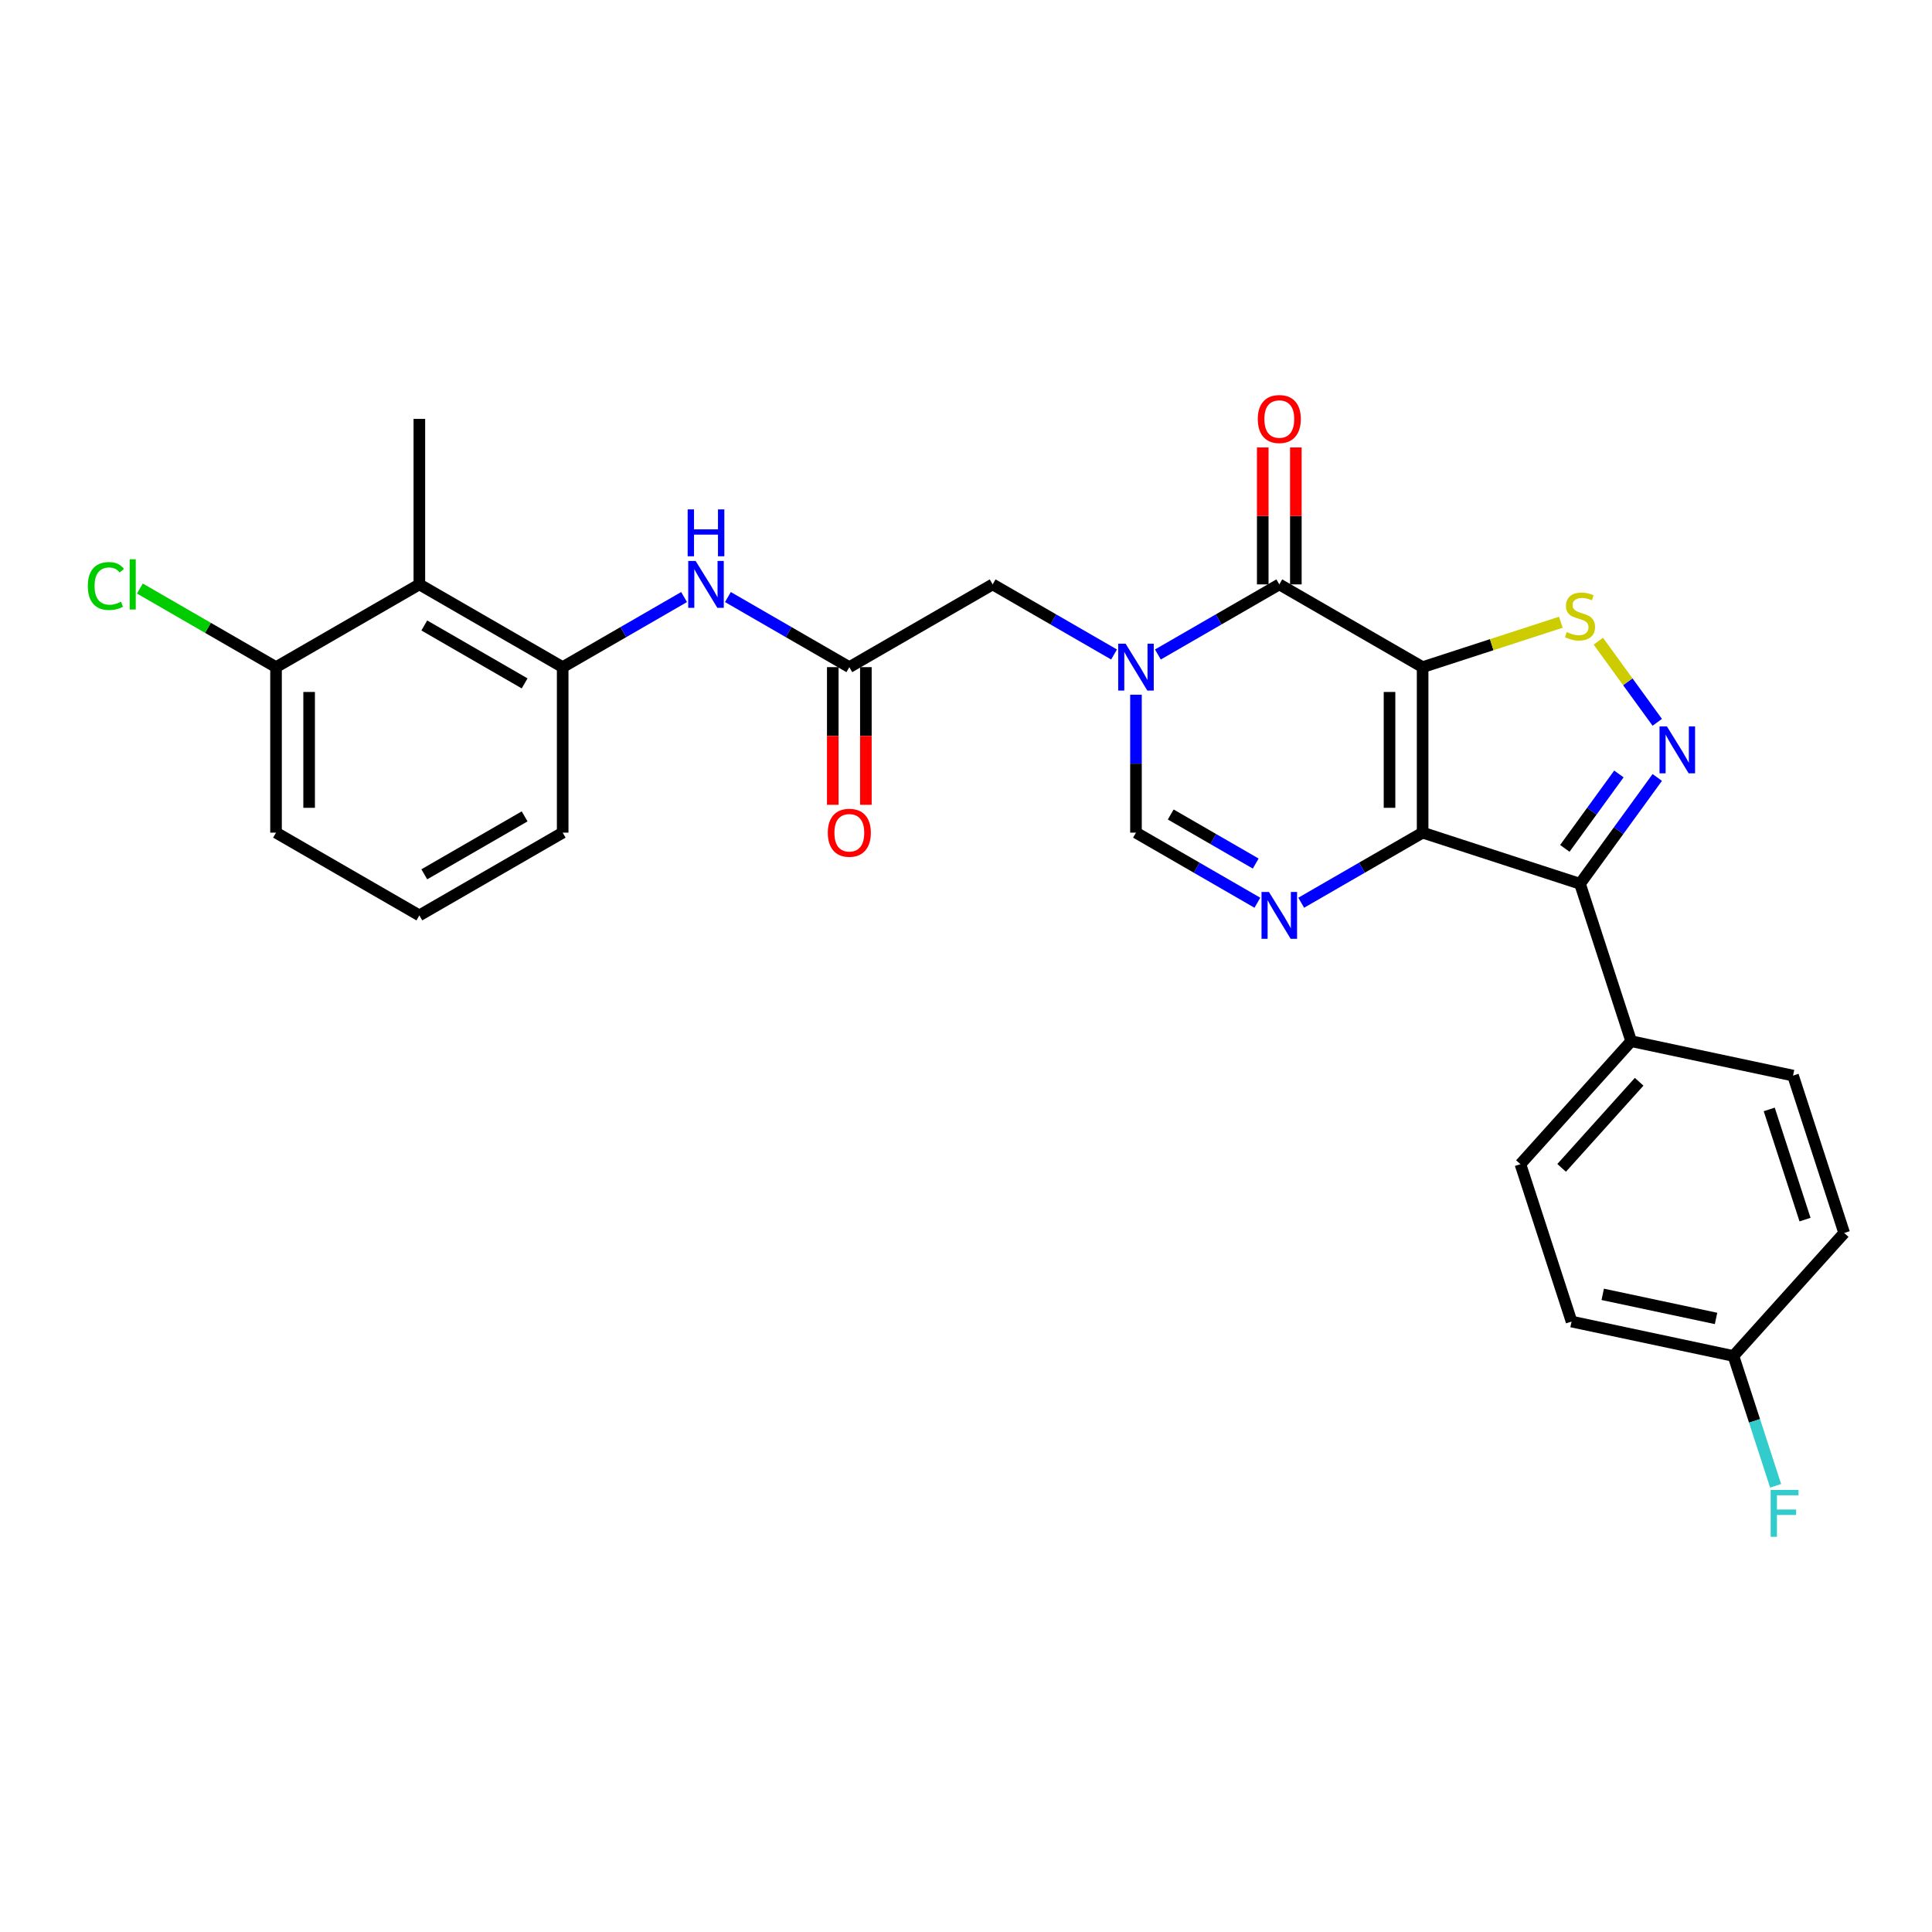 <?xml version='1.0' encoding='iso-8859-1'?>
<svg version='1.1' baseProfile='full'
              xmlns='http://www.w3.org/2000/svg'
                      xmlns:rdkit='http://www.rdkit.org/xml'
                      xmlns:xlink='http://www.w3.org/1999/xlink'
                  xml:space='preserve'
width='1000px' height='1000px' viewBox='0 0 1000 1000'>
<!-- END OF HEADER -->
<rect style='opacity:1.0;fill:#FFFFFF;stroke:none' width='1000' height='1000' x='0' y='0'> </rect>
<path class='bond-0' d='M 736.347,345.312 L 736.347,430.973' style='fill:none;fill-rule:evenodd;stroke:#000000;stroke-width:6px;stroke-linecap:butt;stroke-linejoin:miter;stroke-opacity:1' />
<path class='bond-0' d='M 719.214,358.161 L 719.214,418.123' style='fill:none;fill-rule:evenodd;stroke:#000000;stroke-width:6px;stroke-linecap:butt;stroke-linejoin:miter;stroke-opacity:1' />
<path class='bond-1' d='M 736.347,345.312 L 662.162,302.481' style='fill:none;fill-rule:evenodd;stroke:#000000;stroke-width:6px;stroke-linecap:butt;stroke-linejoin:miter;stroke-opacity:1' />
<path class='bond-6' d='M 736.347,345.312 L 772.121,333.688' style='fill:none;fill-rule:evenodd;stroke:#000000;stroke-width:6px;stroke-linecap:butt;stroke-linejoin:miter;stroke-opacity:1' />
<path class='bond-6' d='M 772.121,333.688 L 807.896,322.064' style='fill:none;fill-rule:evenodd;stroke:#CCCC00;stroke-width:6px;stroke-linecap:butt;stroke-linejoin:miter;stroke-opacity:1' />
<path class='bond-3' d='M 736.347,430.973 L 817.815,457.443' style='fill:none;fill-rule:evenodd;stroke:#000000;stroke-width:6px;stroke-linecap:butt;stroke-linejoin:miter;stroke-opacity:1' />
<path class='bond-5' d='M 736.347,430.973 L 704.925,449.114' style='fill:none;fill-rule:evenodd;stroke:#000000;stroke-width:6px;stroke-linecap:butt;stroke-linejoin:miter;stroke-opacity:1' />
<path class='bond-5' d='M 704.925,449.114 L 673.504,467.255' style='fill:none;fill-rule:evenodd;stroke:#0000FF;stroke-width:6px;stroke-linecap:butt;stroke-linejoin:miter;stroke-opacity:1' />
<path class='bond-2' d='M 662.162,302.481 L 630.741,320.622' style='fill:none;fill-rule:evenodd;stroke:#000000;stroke-width:6px;stroke-linecap:butt;stroke-linejoin:miter;stroke-opacity:1' />
<path class='bond-2' d='M 630.741,320.622 L 599.319,338.764' style='fill:none;fill-rule:evenodd;stroke:#0000FF;stroke-width:6px;stroke-linecap:butt;stroke-linejoin:miter;stroke-opacity:1' />
<path class='bond-14' d='M 670.728,302.481 L 670.728,267.043' style='fill:none;fill-rule:evenodd;stroke:#000000;stroke-width:6px;stroke-linecap:butt;stroke-linejoin:miter;stroke-opacity:1' />
<path class='bond-14' d='M 670.728,267.043 L 670.728,231.605' style='fill:none;fill-rule:evenodd;stroke:#FF0000;stroke-width:6px;stroke-linecap:butt;stroke-linejoin:miter;stroke-opacity:1' />
<path class='bond-14' d='M 653.596,302.481 L 653.596,267.043' style='fill:none;fill-rule:evenodd;stroke:#000000;stroke-width:6px;stroke-linecap:butt;stroke-linejoin:miter;stroke-opacity:1' />
<path class='bond-14' d='M 653.596,267.043 L 653.596,231.605' style='fill:none;fill-rule:evenodd;stroke:#FF0000;stroke-width:6px;stroke-linecap:butt;stroke-linejoin:miter;stroke-opacity:1' />
<path class='bond-7' d='M 587.978,359.583 L 587.978,395.278' style='fill:none;fill-rule:evenodd;stroke:#0000FF;stroke-width:6px;stroke-linecap:butt;stroke-linejoin:miter;stroke-opacity:1' />
<path class='bond-7' d='M 587.978,395.278 L 587.978,430.973' style='fill:none;fill-rule:evenodd;stroke:#000000;stroke-width:6px;stroke-linecap:butt;stroke-linejoin:miter;stroke-opacity:1' />
<path class='bond-12' d='M 576.636,338.764 L 545.215,320.622' style='fill:none;fill-rule:evenodd;stroke:#0000FF;stroke-width:6px;stroke-linecap:butt;stroke-linejoin:miter;stroke-opacity:1' />
<path class='bond-12' d='M 545.215,320.622 L 513.793,302.481' style='fill:none;fill-rule:evenodd;stroke:#000000;stroke-width:6px;stroke-linecap:butt;stroke-linejoin:miter;stroke-opacity:1' />
<path class='bond-13' d='M 817.815,457.443 L 844.286,538.912' style='fill:none;fill-rule:evenodd;stroke:#000000;stroke-width:6px;stroke-linecap:butt;stroke-linejoin:miter;stroke-opacity:1' />
<path class='bond-28' d='M 817.815,457.443 L 837.806,429.928' style='fill:none;fill-rule:evenodd;stroke:#000000;stroke-width:6px;stroke-linecap:butt;stroke-linejoin:miter;stroke-opacity:1' />
<path class='bond-28' d='M 837.806,429.928 L 857.797,402.413' style='fill:none;fill-rule:evenodd;stroke:#0000FF;stroke-width:6px;stroke-linecap:butt;stroke-linejoin:miter;stroke-opacity:1' />
<path class='bond-28' d='M 809.952,439.119 L 823.946,419.858' style='fill:none;fill-rule:evenodd;stroke:#000000;stroke-width:6px;stroke-linecap:butt;stroke-linejoin:miter;stroke-opacity:1' />
<path class='bond-28' d='M 823.946,419.858 L 837.939,400.598' style='fill:none;fill-rule:evenodd;stroke:#0000FF;stroke-width:6px;stroke-linecap:butt;stroke-linejoin:miter;stroke-opacity:1' />
<path class='bond-4' d='M 857.797,373.871 L 842.545,352.879' style='fill:none;fill-rule:evenodd;stroke:#0000FF;stroke-width:6px;stroke-linecap:butt;stroke-linejoin:miter;stroke-opacity:1' />
<path class='bond-4' d='M 842.545,352.879 L 827.294,331.887' style='fill:none;fill-rule:evenodd;stroke:#CCCC00;stroke-width:6px;stroke-linecap:butt;stroke-linejoin:miter;stroke-opacity:1' />
<path class='bond-29' d='M 650.821,467.255 L 619.399,449.114' style='fill:none;fill-rule:evenodd;stroke:#0000FF;stroke-width:6px;stroke-linecap:butt;stroke-linejoin:miter;stroke-opacity:1' />
<path class='bond-29' d='M 619.399,449.114 L 587.978,430.973' style='fill:none;fill-rule:evenodd;stroke:#000000;stroke-width:6px;stroke-linecap:butt;stroke-linejoin:miter;stroke-opacity:1' />
<path class='bond-29' d='M 649.96,446.976 L 627.965,434.277' style='fill:none;fill-rule:evenodd;stroke:#0000FF;stroke-width:6px;stroke-linecap:butt;stroke-linejoin:miter;stroke-opacity:1' />
<path class='bond-29' d='M 627.965,434.277 L 605.97,421.578' style='fill:none;fill-rule:evenodd;stroke:#000000;stroke-width:6px;stroke-linecap:butt;stroke-linejoin:miter;stroke-opacity:1' />
<path class='bond-8' d='M 217.055,302.481 L 291.239,345.312' style='fill:none;fill-rule:evenodd;stroke:#000000;stroke-width:6px;stroke-linecap:butt;stroke-linejoin:miter;stroke-opacity:1' />
<path class='bond-8' d='M 219.616,323.743 L 271.546,353.724' style='fill:none;fill-rule:evenodd;stroke:#000000;stroke-width:6px;stroke-linecap:butt;stroke-linejoin:miter;stroke-opacity:1' />
<path class='bond-15' d='M 217.055,302.481 L 142.87,345.312' style='fill:none;fill-rule:evenodd;stroke:#000000;stroke-width:6px;stroke-linecap:butt;stroke-linejoin:miter;stroke-opacity:1' />
<path class='bond-25' d='M 217.055,302.481 L 217.055,216.82' style='fill:none;fill-rule:evenodd;stroke:#000000;stroke-width:6px;stroke-linecap:butt;stroke-linejoin:miter;stroke-opacity:1' />
<path class='bond-9' d='M 439.608,345.312 L 513.793,302.481' style='fill:none;fill-rule:evenodd;stroke:#000000;stroke-width:6px;stroke-linecap:butt;stroke-linejoin:miter;stroke-opacity:1' />
<path class='bond-11' d='M 439.608,345.312 L 408.187,327.17' style='fill:none;fill-rule:evenodd;stroke:#000000;stroke-width:6px;stroke-linecap:butt;stroke-linejoin:miter;stroke-opacity:1' />
<path class='bond-11' d='M 408.187,327.17 L 376.765,309.029' style='fill:none;fill-rule:evenodd;stroke:#0000FF;stroke-width:6px;stroke-linecap:butt;stroke-linejoin:miter;stroke-opacity:1' />
<path class='bond-16' d='M 431.042,345.312 L 431.042,380.938' style='fill:none;fill-rule:evenodd;stroke:#000000;stroke-width:6px;stroke-linecap:butt;stroke-linejoin:miter;stroke-opacity:1' />
<path class='bond-16' d='M 431.042,380.938 L 431.042,416.564' style='fill:none;fill-rule:evenodd;stroke:#FF0000;stroke-width:6px;stroke-linecap:butt;stroke-linejoin:miter;stroke-opacity:1' />
<path class='bond-16' d='M 448.175,345.312 L 448.175,380.938' style='fill:none;fill-rule:evenodd;stroke:#000000;stroke-width:6px;stroke-linecap:butt;stroke-linejoin:miter;stroke-opacity:1' />
<path class='bond-16' d='M 448.175,380.938 L 448.175,416.564' style='fill:none;fill-rule:evenodd;stroke:#FF0000;stroke-width:6px;stroke-linecap:butt;stroke-linejoin:miter;stroke-opacity:1' />
<path class='bond-10' d='M 291.239,345.312 L 322.661,327.17' style='fill:none;fill-rule:evenodd;stroke:#000000;stroke-width:6px;stroke-linecap:butt;stroke-linejoin:miter;stroke-opacity:1' />
<path class='bond-10' d='M 322.661,327.17 L 354.082,309.029' style='fill:none;fill-rule:evenodd;stroke:#0000FF;stroke-width:6px;stroke-linecap:butt;stroke-linejoin:miter;stroke-opacity:1' />
<path class='bond-24' d='M 291.239,345.312 L 291.239,430.973' style='fill:none;fill-rule:evenodd;stroke:#000000;stroke-width:6px;stroke-linecap:butt;stroke-linejoin:miter;stroke-opacity:1' />
<path class='bond-17' d='M 844.286,538.912 L 786.967,602.57' style='fill:none;fill-rule:evenodd;stroke:#000000;stroke-width:6px;stroke-linecap:butt;stroke-linejoin:miter;stroke-opacity:1' />
<path class='bond-17' d='M 848.42,559.924 L 808.297,604.485' style='fill:none;fill-rule:evenodd;stroke:#000000;stroke-width:6px;stroke-linecap:butt;stroke-linejoin:miter;stroke-opacity:1' />
<path class='bond-18' d='M 844.286,538.912 L 928.075,556.722' style='fill:none;fill-rule:evenodd;stroke:#000000;stroke-width:6px;stroke-linecap:butt;stroke-linejoin:miter;stroke-opacity:1' />
<path class='bond-20' d='M 142.87,345.312 L 107.637,324.97' style='fill:none;fill-rule:evenodd;stroke:#000000;stroke-width:6px;stroke-linecap:butt;stroke-linejoin:miter;stroke-opacity:1' />
<path class='bond-20' d='M 107.637,324.97 L 72.403,304.628' style='fill:none;fill-rule:evenodd;stroke:#00CC00;stroke-width:6px;stroke-linecap:butt;stroke-linejoin:miter;stroke-opacity:1' />
<path class='bond-31' d='M 142.87,345.312 L 142.87,430.973' style='fill:none;fill-rule:evenodd;stroke:#000000;stroke-width:6px;stroke-linecap:butt;stroke-linejoin:miter;stroke-opacity:1' />
<path class='bond-31' d='M 160.003,358.161 L 160.003,418.123' style='fill:none;fill-rule:evenodd;stroke:#000000;stroke-width:6px;stroke-linecap:butt;stroke-linejoin:miter;stroke-opacity:1' />
<path class='bond-22' d='M 786.967,602.57 L 813.438,684.039' style='fill:none;fill-rule:evenodd;stroke:#000000;stroke-width:6px;stroke-linecap:butt;stroke-linejoin:miter;stroke-opacity:1' />
<path class='bond-21' d='M 928.075,556.722 L 954.545,638.19' style='fill:none;fill-rule:evenodd;stroke:#000000;stroke-width:6px;stroke-linecap:butt;stroke-linejoin:miter;stroke-opacity:1' />
<path class='bond-21' d='M 915.752,574.236 L 934.281,631.264' style='fill:none;fill-rule:evenodd;stroke:#000000;stroke-width:6px;stroke-linecap:butt;stroke-linejoin:miter;stroke-opacity:1' />
<path class='bond-19' d='M 897.227,701.848 L 954.545,638.19' style='fill:none;fill-rule:evenodd;stroke:#000000;stroke-width:6px;stroke-linecap:butt;stroke-linejoin:miter;stroke-opacity:1' />
<path class='bond-23' d='M 897.227,701.848 L 908.144,735.447' style='fill:none;fill-rule:evenodd;stroke:#000000;stroke-width:6px;stroke-linecap:butt;stroke-linejoin:miter;stroke-opacity:1' />
<path class='bond-23' d='M 908.144,735.447 L 919.061,769.046' style='fill:none;fill-rule:evenodd;stroke:#33CCCC;stroke-width:6px;stroke-linecap:butt;stroke-linejoin:miter;stroke-opacity:1' />
<path class='bond-30' d='M 897.227,701.848 L 813.438,684.039' style='fill:none;fill-rule:evenodd;stroke:#000000;stroke-width:6px;stroke-linecap:butt;stroke-linejoin:miter;stroke-opacity:1' />
<path class='bond-30' d='M 888.221,682.419 L 829.568,669.952' style='fill:none;fill-rule:evenodd;stroke:#000000;stroke-width:6px;stroke-linecap:butt;stroke-linejoin:miter;stroke-opacity:1' />
<path class='bond-26' d='M 291.239,430.973 L 217.055,473.803' style='fill:none;fill-rule:evenodd;stroke:#000000;stroke-width:6px;stroke-linecap:butt;stroke-linejoin:miter;stroke-opacity:1' />
<path class='bond-26' d='M 271.546,422.56 L 219.616,452.542' style='fill:none;fill-rule:evenodd;stroke:#000000;stroke-width:6px;stroke-linecap:butt;stroke-linejoin:miter;stroke-opacity:1' />
<path class='bond-27' d='M 217.055,473.803 L 142.87,430.973' style='fill:none;fill-rule:evenodd;stroke:#000000;stroke-width:6px;stroke-linecap:butt;stroke-linejoin:miter;stroke-opacity:1' />
<path  class='atom-3' d='M 582.615 333.182
L 590.565 346.031
Q 591.353 347.299, 592.62 349.595
Q 593.888 351.89, 593.957 352.027
L 593.957 333.182
L 597.178 333.182
L 597.178 357.441
L 593.854 357.441
L 585.322 343.393
Q 584.328 341.748, 583.266 339.864
Q 582.238 337.979, 581.93 337.397
L 581.93 357.441
L 578.778 357.441
L 578.778 333.182
L 582.615 333.182
' fill='#0000FF'/>
<path  class='atom-5' d='M 862.803 376.013
L 870.752 388.862
Q 871.54 390.129, 872.808 392.425
Q 874.076 394.721, 874.144 394.858
L 874.144 376.013
L 877.365 376.013
L 877.365 400.272
L 874.042 400.272
L 865.51 386.223
Q 864.516 384.579, 863.454 382.694
Q 862.426 380.81, 862.118 380.227
L 862.118 400.272
L 858.965 400.272
L 858.965 376.013
L 862.803 376.013
' fill='#0000FF'/>
<path  class='atom-6' d='M 656.8 461.673
L 664.749 474.523
Q 665.537 475.79, 666.805 478.086
Q 668.073 480.382, 668.141 480.519
L 668.141 461.673
L 671.362 461.673
L 671.362 485.933
L 668.038 485.933
L 659.507 471.884
Q 658.513 470.24, 657.451 468.355
Q 656.423 466.47, 656.114 465.888
L 656.114 485.933
L 652.962 485.933
L 652.962 461.673
L 656.8 461.673
' fill='#0000FF'/>
<path  class='atom-7' d='M 810.962 327.167
Q 811.236 327.27, 812.367 327.75
Q 813.498 328.229, 814.731 328.538
Q 815.999 328.812, 817.233 328.812
Q 819.528 328.812, 820.865 327.715
Q 822.201 326.585, 822.201 324.632
Q 822.201 323.295, 821.516 322.473
Q 820.865 321.651, 819.837 321.205
Q 818.809 320.76, 817.096 320.246
Q 814.937 319.595, 813.635 318.978
Q 812.367 318.361, 811.442 317.059
Q 810.551 315.757, 810.551 313.564
Q 810.551 310.515, 812.607 308.63
Q 814.697 306.746, 818.809 306.746
Q 821.618 306.746, 824.805 308.082
L 824.017 310.72
Q 821.104 309.521, 818.912 309.521
Q 816.547 309.521, 815.245 310.515
Q 813.943 311.474, 813.977 313.153
Q 813.977 314.455, 814.628 315.243
Q 815.314 316.031, 816.273 316.477
Q 817.267 316.922, 818.912 317.436
Q 821.104 318.121, 822.406 318.807
Q 823.709 319.492, 824.634 320.897
Q 825.593 322.267, 825.593 324.632
Q 825.593 327.99, 823.332 329.806
Q 821.104 331.587, 817.37 331.587
Q 815.211 331.587, 813.566 331.108
Q 811.956 330.662, 810.037 329.874
L 810.962 327.167
' fill='#CCCC00'/>
<path  class='atom-12' d='M 360.062 290.352
L 368.011 303.201
Q 368.799 304.469, 370.067 306.764
Q 371.335 309.06, 371.403 309.197
L 371.403 290.352
L 374.624 290.352
L 374.624 314.611
L 371.3 314.611
L 362.768 300.562
Q 361.775 298.918, 360.713 297.033
Q 359.685 295.149, 359.376 294.566
L 359.376 314.611
L 356.224 314.611
L 356.224 290.352
L 360.062 290.352
' fill='#0000FF'/>
<path  class='atom-12' d='M 355.933 263.667
L 359.222 263.667
L 359.222 273.98
L 371.626 273.98
L 371.626 263.667
L 374.915 263.667
L 374.915 287.926
L 371.626 287.926
L 371.626 276.721
L 359.222 276.721
L 359.222 287.926
L 355.933 287.926
L 355.933 263.667
' fill='#0000FF'/>
<path  class='atom-15' d='M 651.026 216.889
Q 651.026 211.064, 653.904 207.809
Q 656.783 204.554, 662.162 204.554
Q 667.542 204.554, 670.42 207.809
Q 673.298 211.064, 673.298 216.889
Q 673.298 222.782, 670.386 226.14
Q 667.473 229.464, 662.162 229.464
Q 656.817 229.464, 653.904 226.14
Q 651.026 222.817, 651.026 216.889
M 662.162 226.723
Q 665.863 226.723, 667.85 224.256
Q 669.872 221.754, 669.872 216.889
Q 669.872 212.126, 667.85 209.728
Q 665.863 207.295, 662.162 207.295
Q 658.462 207.295, 656.44 209.693
Q 654.453 212.092, 654.453 216.889
Q 654.453 221.789, 656.44 224.256
Q 658.462 226.723, 662.162 226.723
' fill='#FF0000'/>
<path  class='atom-17' d='M 428.473 431.041
Q 428.473 425.216, 431.351 421.961
Q 434.229 418.706, 439.608 418.706
Q 444.988 418.706, 447.866 421.961
Q 450.744 425.216, 450.744 431.041
Q 450.744 436.935, 447.832 440.292
Q 444.919 443.616, 439.608 443.616
Q 434.263 443.616, 431.351 440.292
Q 428.473 436.969, 428.473 431.041
M 439.608 440.875
Q 443.309 440.875, 445.296 438.408
Q 447.318 435.907, 447.318 431.041
Q 447.318 426.278, 445.296 423.88
Q 443.309 421.447, 439.608 421.447
Q 435.908 421.447, 433.886 423.846
Q 431.899 426.244, 431.899 431.041
Q 431.899 435.941, 433.886 438.408
Q 435.908 440.875, 439.608 440.875
' fill='#FF0000'/>
<path  class='atom-21' d='M 45.455 303.321
Q 45.455 297.29, 48.264 294.138
Q 51.108 290.951, 56.488 290.951
Q 61.49 290.951, 64.163 294.48
L 61.901 296.331
Q 59.948 293.761, 56.488 293.761
Q 52.821 293.761, 50.868 296.228
Q 48.95 298.661, 48.95 303.321
Q 48.95 308.118, 50.937 310.585
Q 52.958 313.052, 56.865 313.052
Q 59.537 313.052, 62.655 311.441
L 63.615 314.011
Q 62.347 314.833, 60.428 315.313
Q 58.509 315.793, 56.385 315.793
Q 51.108 315.793, 48.264 312.572
Q 45.455 309.351, 45.455 303.321
' fill='#00CC00'/>
<path  class='atom-21' d='M 67.11 289.478
L 70.262 289.478
L 70.262 315.485
L 67.11 315.485
L 67.11 289.478
' fill='#00CC00'/>
<path  class='atom-24' d='M 916.485 771.187
L 930.91 771.187
L 930.91 773.963
L 919.74 773.963
L 919.74 781.329
L 929.677 781.329
L 929.677 784.139
L 919.74 784.139
L 919.74 795.446
L 916.485 795.446
L 916.485 771.187
' fill='#33CCCC'/>
</svg>
